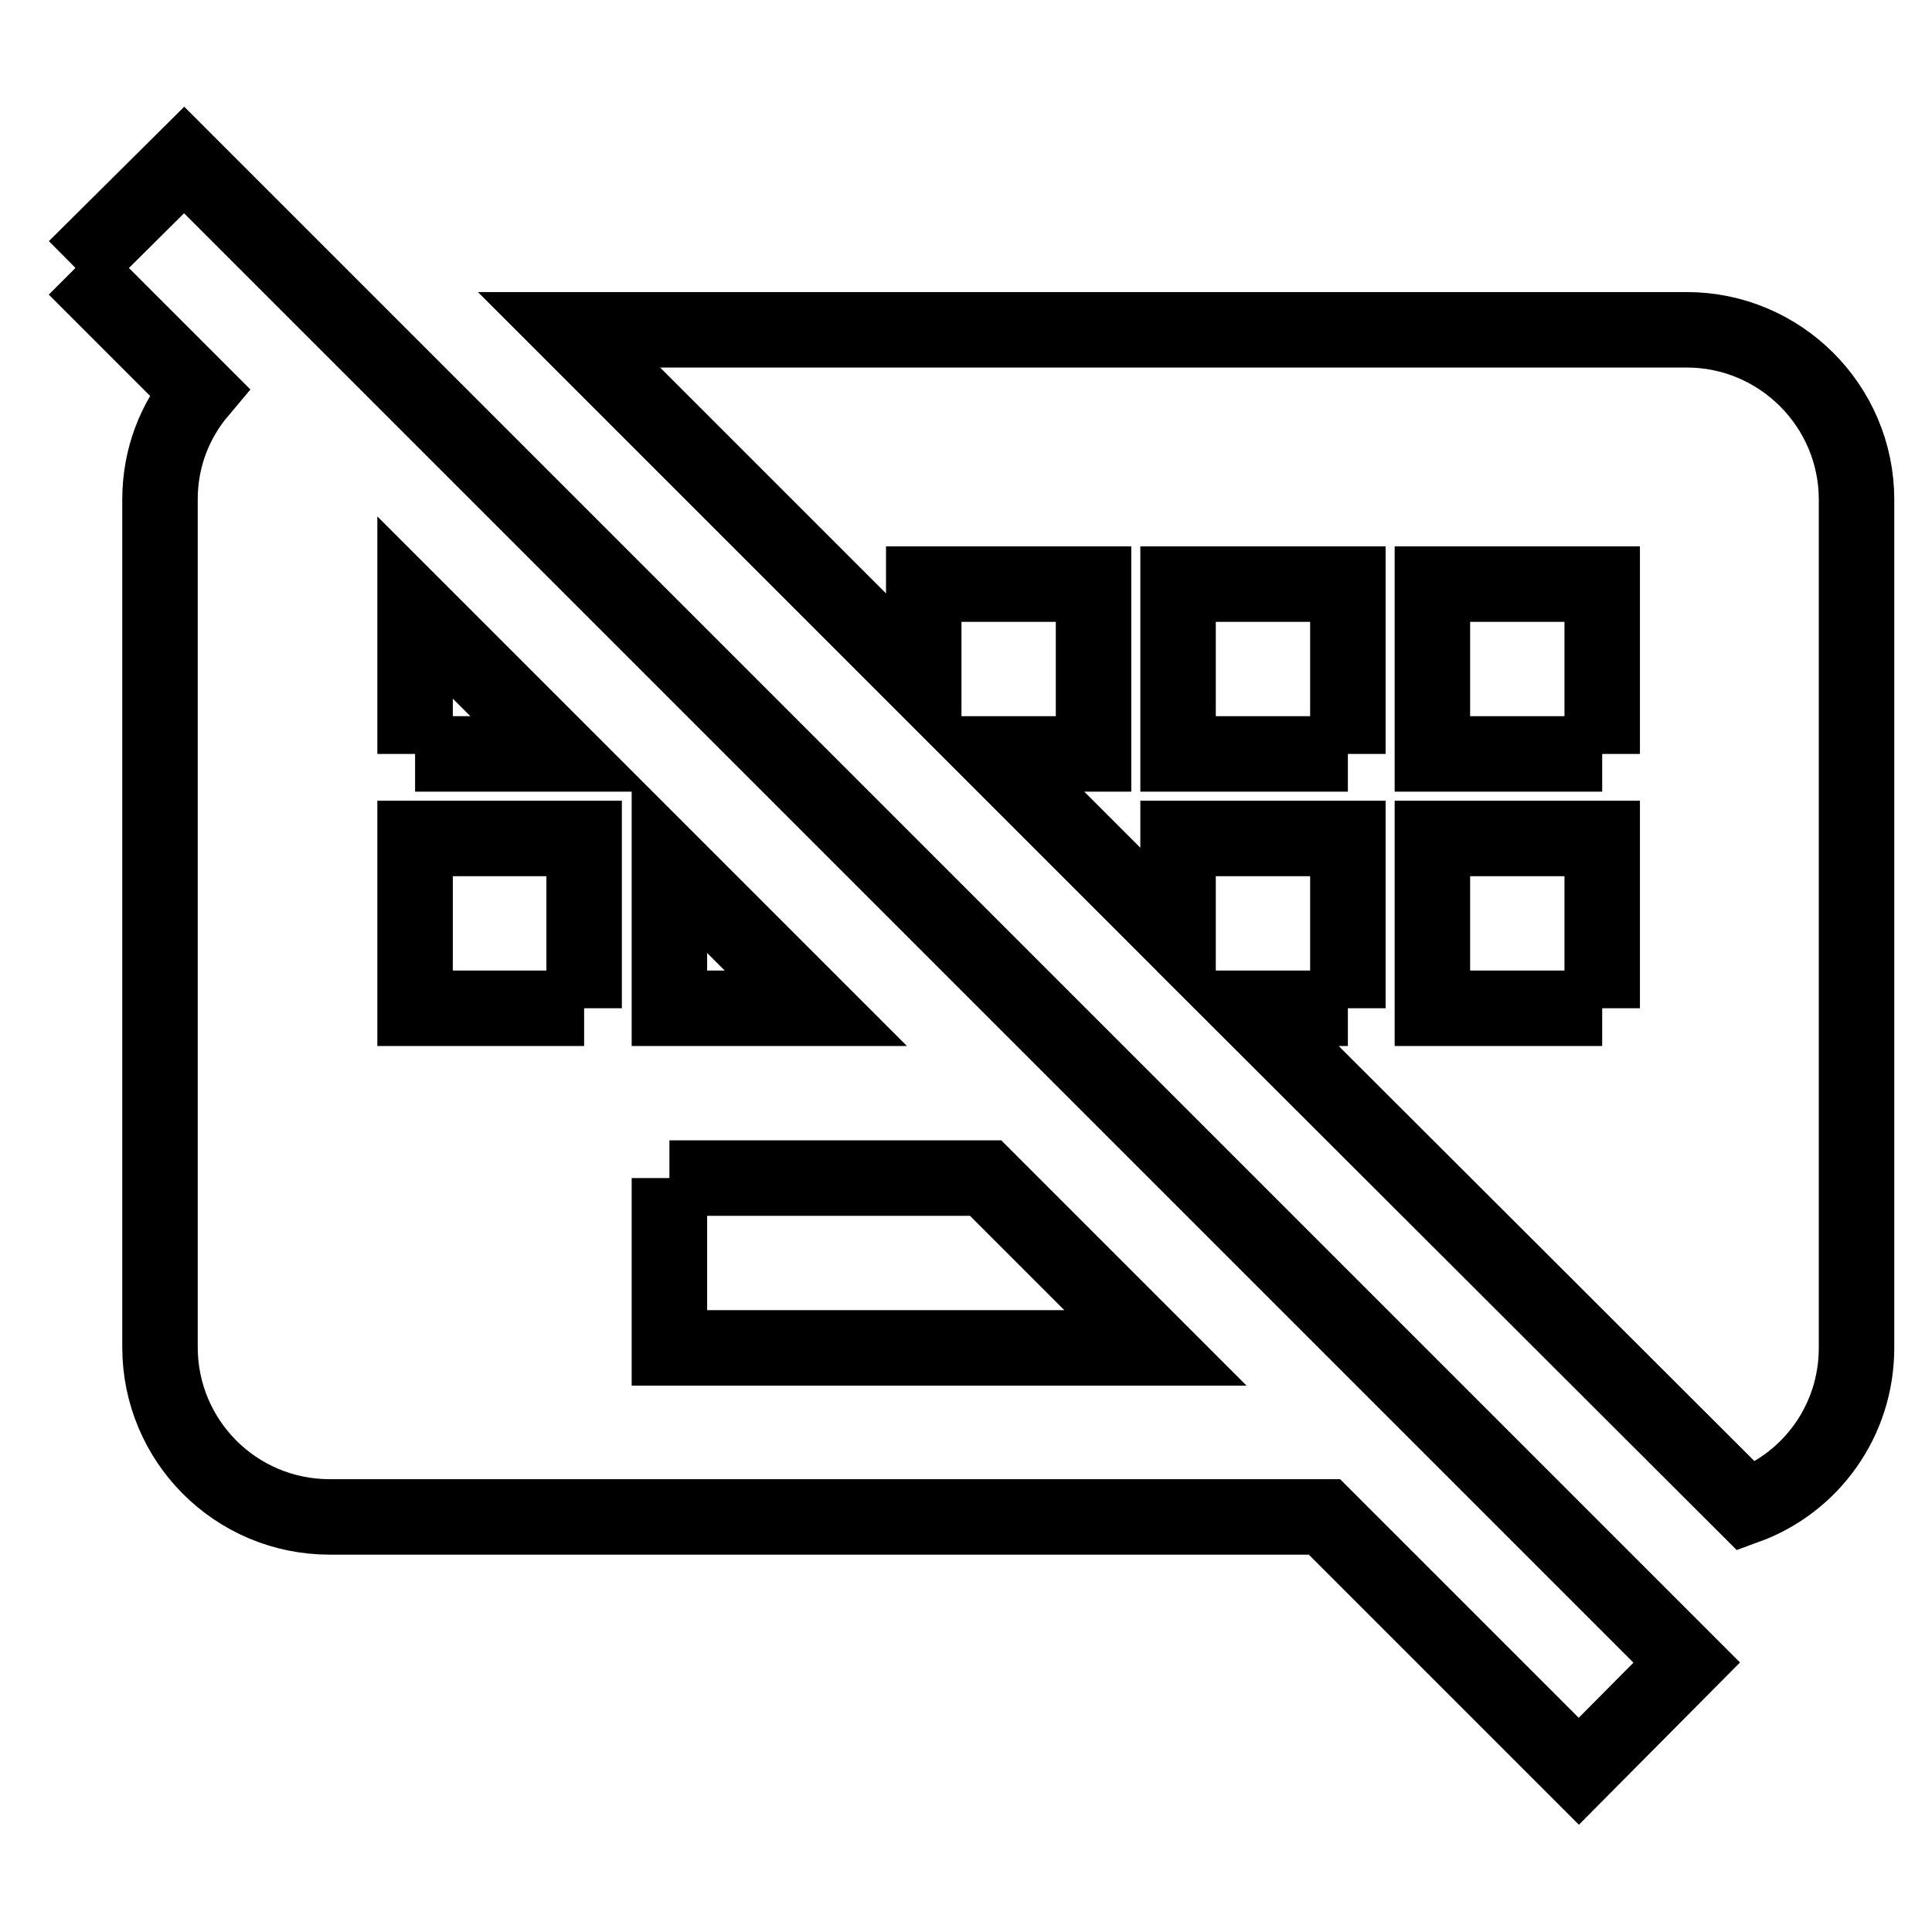 <?xml version="1.0" encoding="utf-8"?>
<!-- Svg Vector Icons : http://www.onlinewebfonts.com/icon -->
<!DOCTYPE svg PUBLIC "-//W3C//DTD SVG 1.1//EN" "http://www.w3.org/Graphics/SVG/1.1/DTD/svg11.dtd">
<svg version="1.1" xmlns="http://www.w3.org/2000/svg" xmlns:xlink="http://www.w3.org/1999/xlink" x="0px" y="0px" viewBox="0 0 256 256" enable-background="new 0 0 256 256" xml:space="preserve">
<g> <path stroke-width="10" fill-opacity="0" stroke="#000000"  d="M10,35.5l14.4-14.3l199.1,199.1l-14.3,14.4L175.5,201H43.7c-12.5,0-22.5-10.1-22.5-22.5V66.2 c0-5.6,2-10.5,5.2-14.3L10,35.5 M212.3,99.9V77.4h-22.5v22.5H212.3 M212.3,133.6v-22.5h-22.5v22.5H212.3 M178.6,99.9V77.4h-22.5 v22.5H178.6 M178.6,133.6v-22.5h-22.5v13.3l-24.5-24.5h13.3V77.4h-22.5v13.3l-13.3-13.3L75.4,43.7h148.1 c12.4,0,22.5,10.1,22.5,22.5v112.4c0,9.7-6.1,17.9-14.6,21l-66.1-66H178.6 M88.7,156.1v22.5h64.4l-22.5-22.5H88.7 M55,99.9h19.4 L55,80.5V99.9 M77.4,133.6v-22.5H55v22.5H77.4 M88.7,133.6h19.4l-19.4-19.4V133.6z"/></g>
</svg>